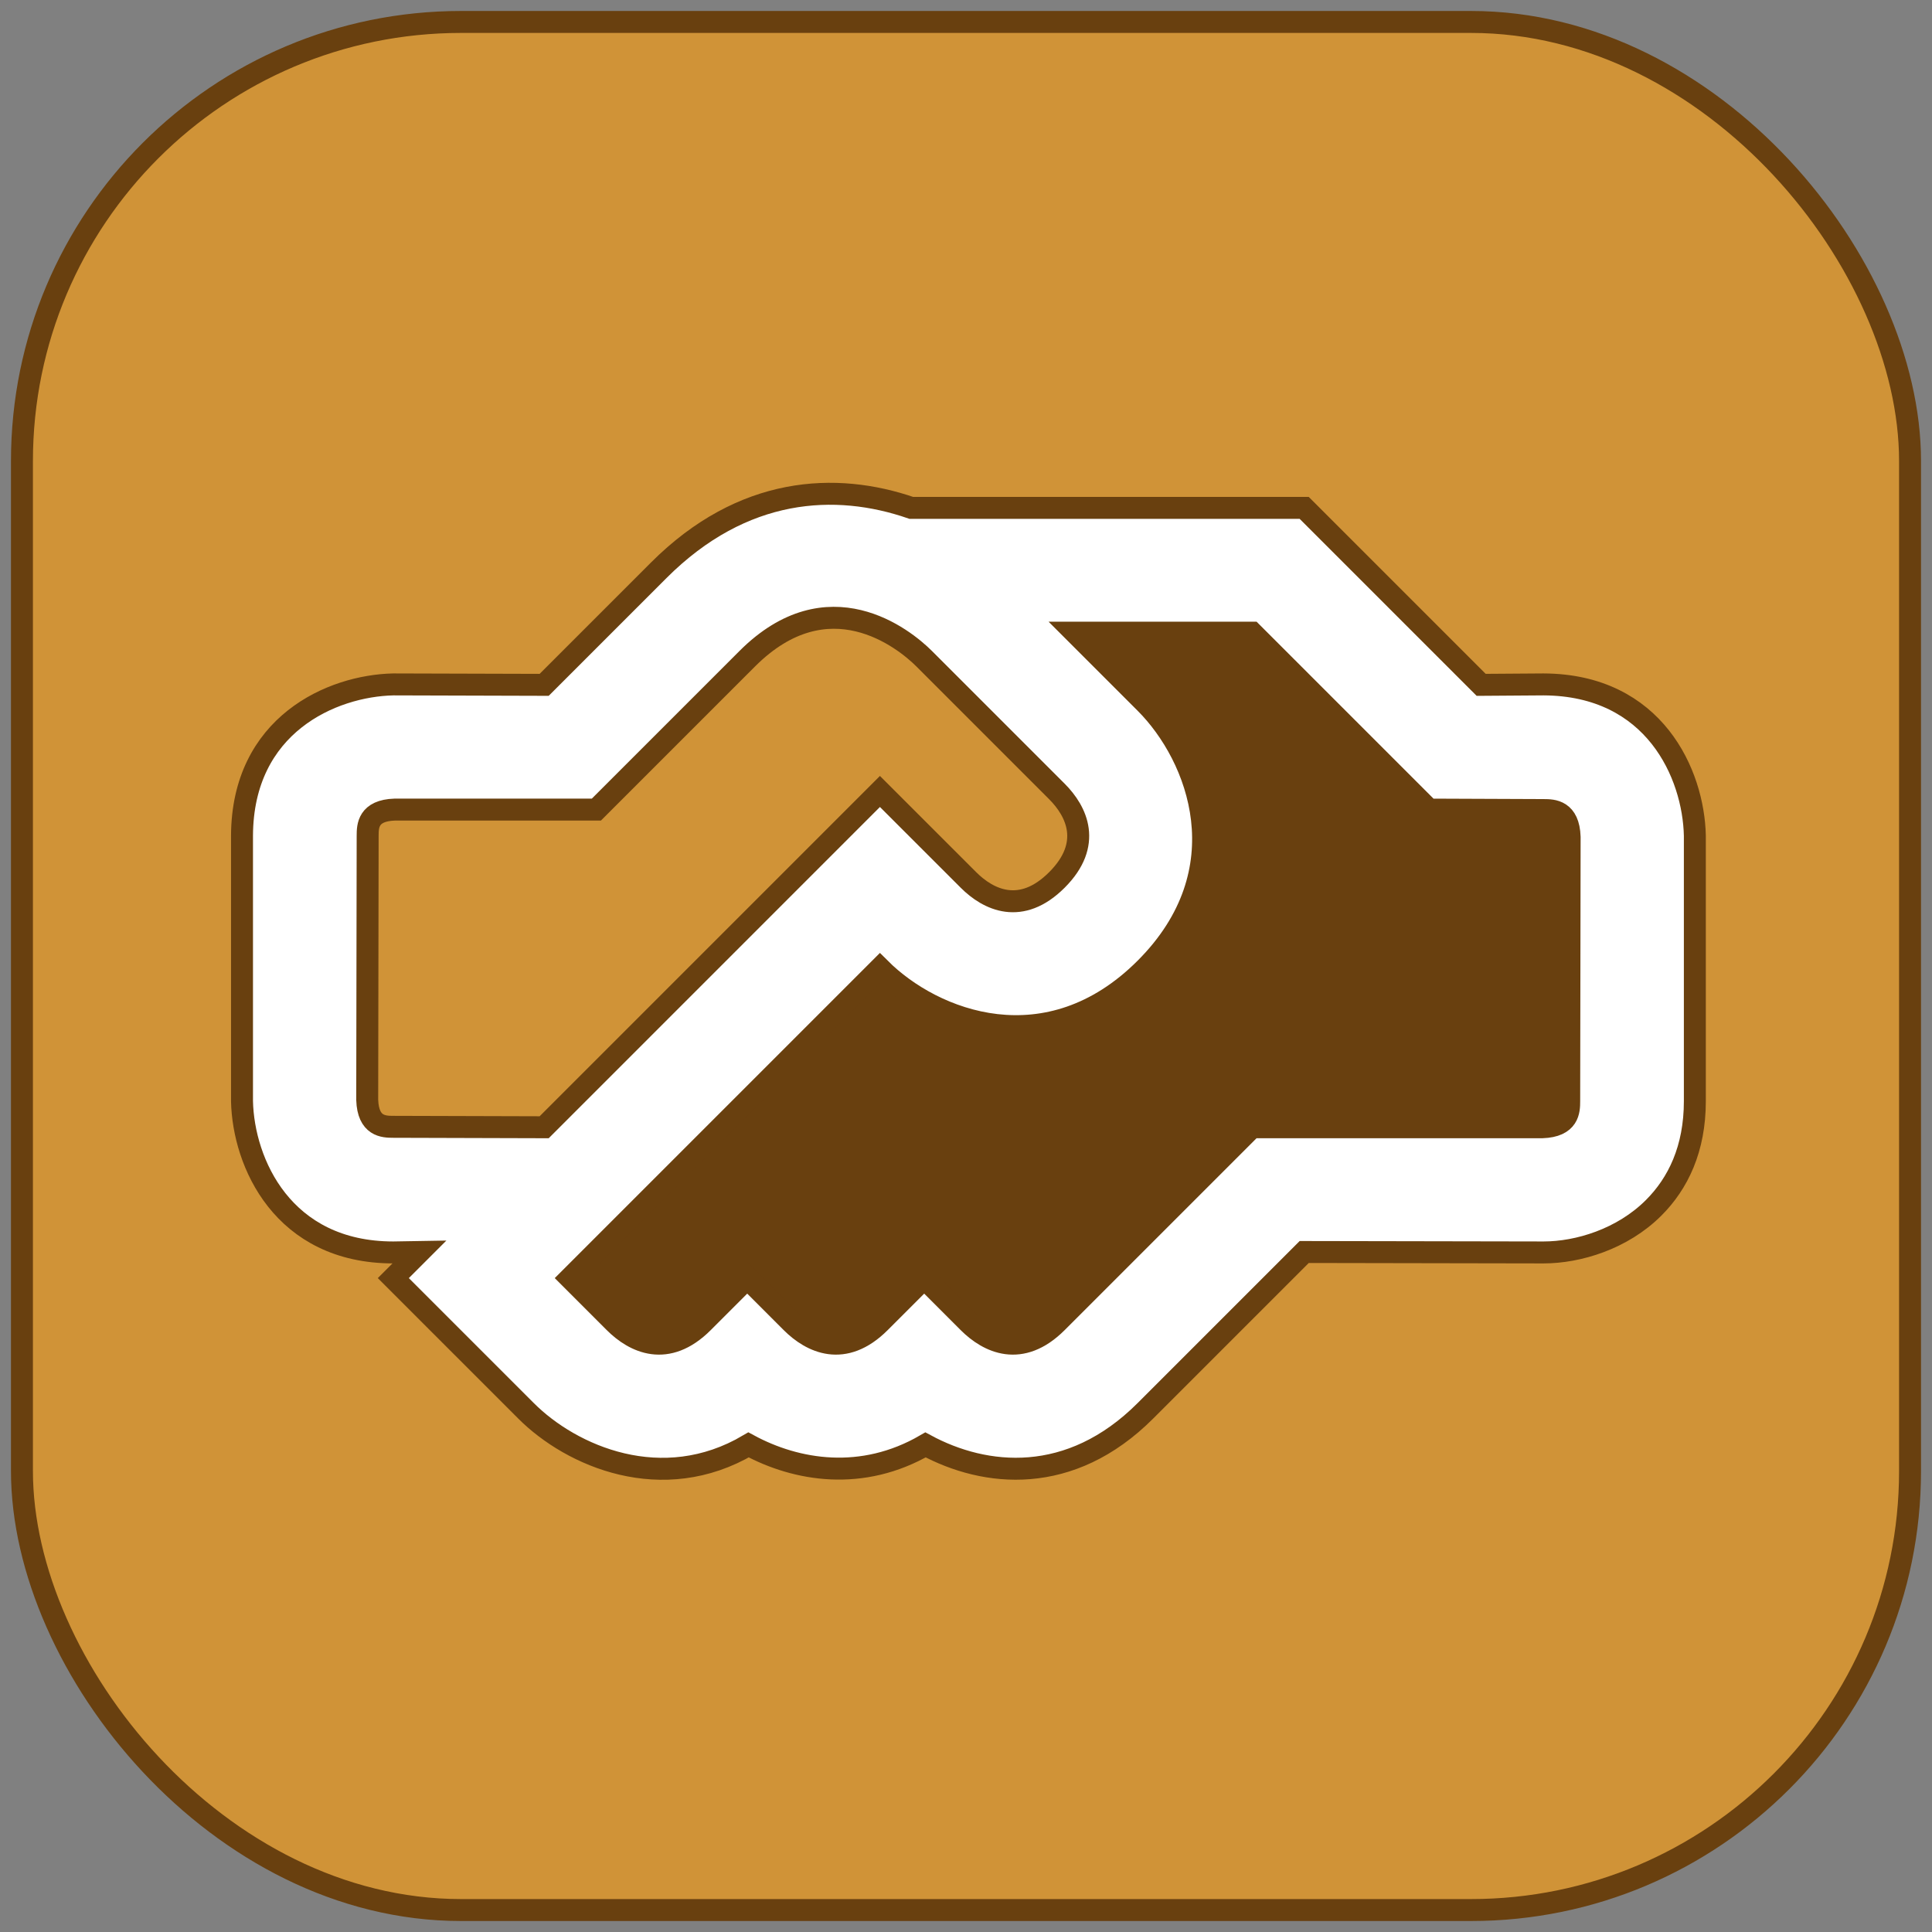 <svg xmlns="http://www.w3.org/2000/svg" width="88" height="88" viewBox="0 0 88 88" fill="none"><rect x="0" y="0" width="88" height="88" fill="#808080" stroke="none"/><rect x="1" y="1" width="86" height="86" rx="20" fill="#D09337"></rect><path d="M58.5 27H45.5L47 30.5L51.5 36L51 40.5L49 43.5H44.5L39.5 41L22.5 58.5L29 64L33 62.5L37 64.5L42 63L46.5 64.5L51 61L59.5 54.5L73.5 52.5V35.5L66 34.5L58.5 27Z" fill="#69400F"></path><path d="M17.915 57.047C12.877 57.047 11.084 52.957 11.023 50.156L11.023 38.065C11.043 33.008 15.114 31.234 17.915 31.174L24.786 31.194L30.005 25.975C33.834 22.146 38.065 21.945 41.511 23.134L59.405 23.134L67.465 31.194L70.306 31.174C75.364 31.194 77.138 35.264 77.198 38.065L77.198 50.156C77.198 52.332 76.432 53.904 75.324 55.012C73.893 56.443 71.878 57.047 70.306 57.047L59.405 57.027L52.171 64.261C48.745 67.687 44.876 67.284 42.156 65.813C39.274 67.485 36.292 67.002 34.096 65.813C30.166 68.13 26.035 66.337 23.96 64.261L17.915 58.216L19.104 57.027L17.915 57.047ZM27.99 60.231C28.897 61.138 30.388 61.863 32.02 60.231L34.035 58.216L36.05 60.231C36.957 61.138 38.448 61.863 40.08 60.231L42.096 58.216L44.111 60.231C45.017 61.138 46.508 61.863 48.141 60.231L57.027 51.345L70.246 51.345C71.455 51.304 71.475 50.599 71.475 50.156L71.495 38.126C71.455 36.917 70.75 36.897 70.306 36.897L65.087 36.876L57.027 28.816L48.967 28.816L52.171 32.02C54.609 34.458 56.604 39.677 52.171 44.111C47.738 48.544 42.519 46.549 40.08 44.111L25.975 58.216L27.99 60.231ZM17.915 51.325L24.786 51.345L40.08 36.05L44.111 40.08C45.017 40.987 46.508 41.713 48.141 40.08C49.773 38.448 49.047 36.957 48.141 36.05L42.096 30.005C41.169 29.078 37.723 26.317 34.035 30.005L27.164 36.876L17.975 36.876C16.766 36.917 16.746 37.622 16.746 38.065L16.726 50.095C16.766 51.304 17.471 51.325 17.915 51.325V51.325Z" fill="white" stroke="#69400F"></path><rect x="1" y="1" width="86" height="86" rx="20" stroke="#69400F"></rect></svg>